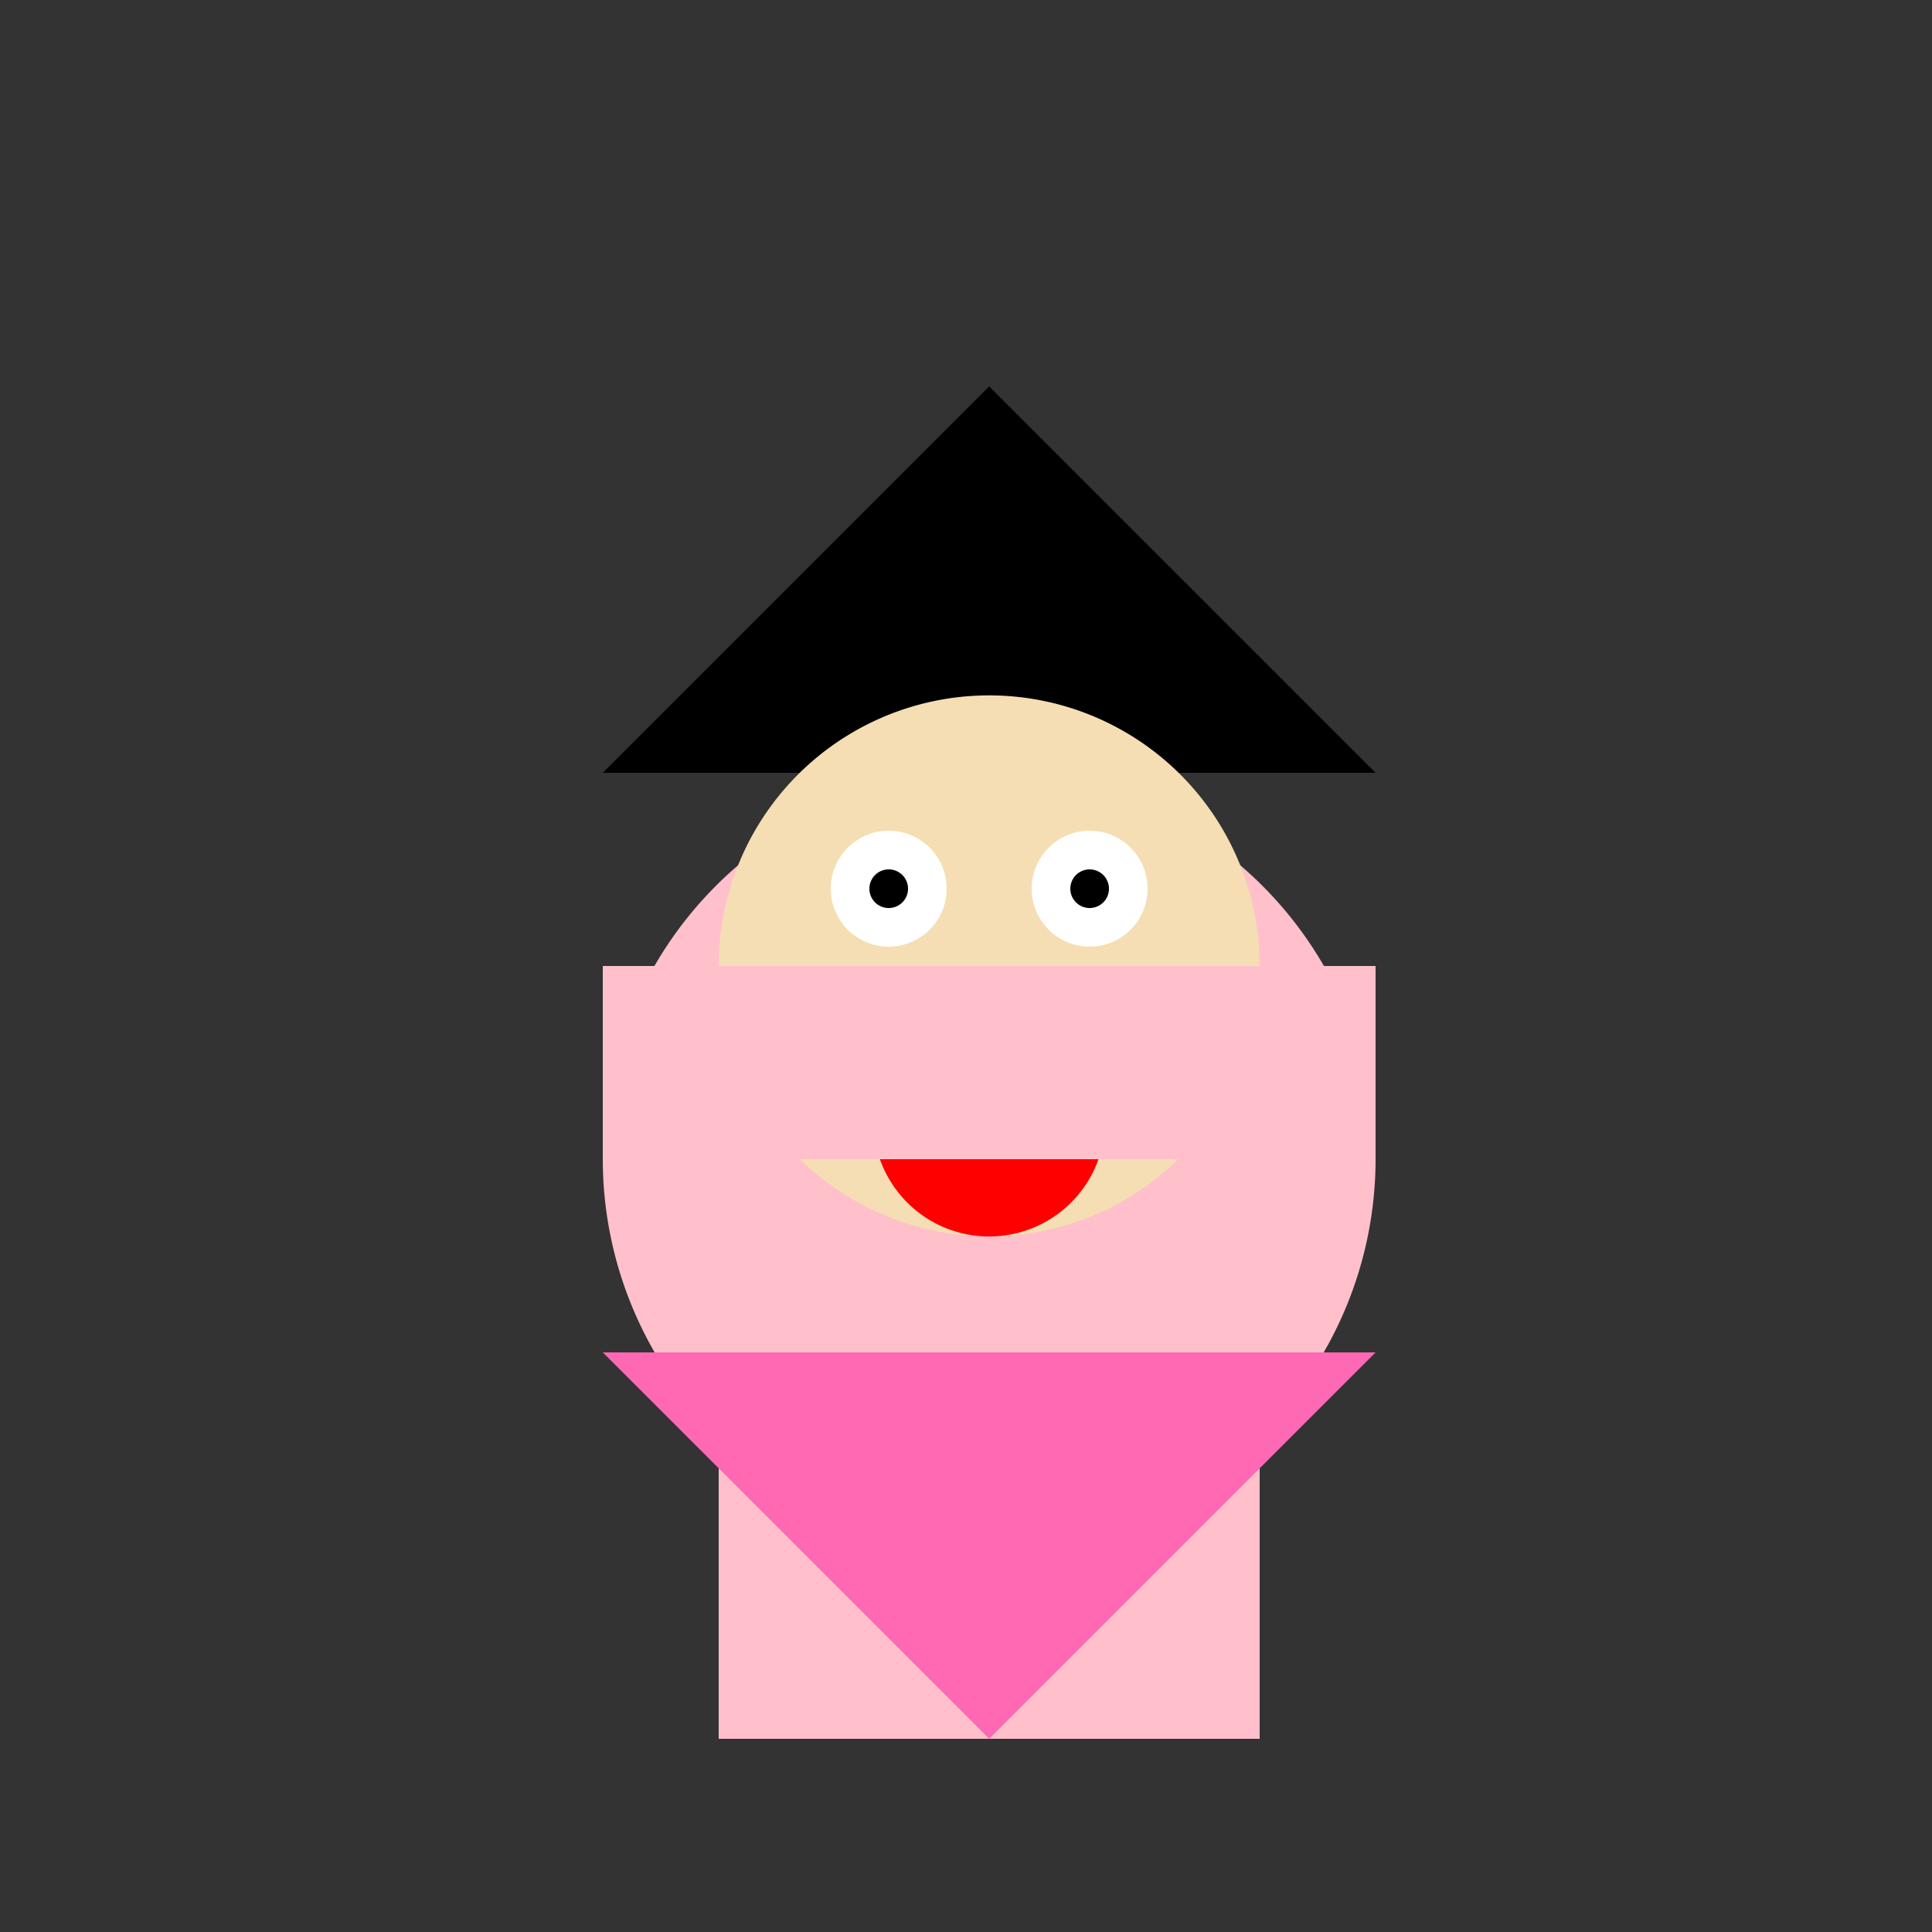<!--

Generated by DrawGPT.
Free, open source, AI generated images in SVG, PNG, and HTML Canvas format.
https://drawgpt.ai

Created: 2023-09-26T22:32:14.854Z
Link: https://drawgpt.ai/prompt/67442/

-->
<svg xmlns="http://www.w3.org/2000/svg" xmlns:xlink="http://www.w3.org/1999/xlink" width="500" height="500"><rect width="100%" height="100%" fill="#333333" stroke="none"/><defs/><g><path fill="#FFC0CB" stroke="none" paint-order="stroke fill markers" d=" M 356 300 A 100 100 0 1 1 356 299.9"/><path fill="#000000" stroke="none" paint-order="stroke fill markers" d=" M 156 200 L 356 200 L 256 100"/><path fill="#F5DEB3" stroke="none" paint-order="stroke fill markers" d=" M 326 250 A 70 70 0 1 1 326 249.93"/><path fill="#FFFFFF" stroke="none" paint-order="stroke fill markers" d=" M 245 230 A 15 15 0 1 1 245 229.985 L 297 230 A 15 15 0 1 1 297 229.985"/><path fill="#000000" stroke="none" paint-order="stroke fill markers" d=" M 235 230 A 5 5 0 1 1 235 229.995 L 287 230 A 5 5 0 1 1 287 229.995"/><path fill="#FF0000" stroke="none" paint-order="stroke fill markers" d=" M 286 290 A 30 30 0 0 1 226 290"/><path fill="none" stroke="none"/><rect fill="#FFC0CB" stroke="none" x="156" y="250" width="200" height="50"/><path fill="none" stroke="none"/><rect fill="#FFC0CB" stroke="none" x="186" y="350" width="140" height="100"/><path fill="#FF69B4" stroke="none" paint-order="stroke fill markers" d=" M 156 350 L 356 350 L 256 450"/></g></svg>